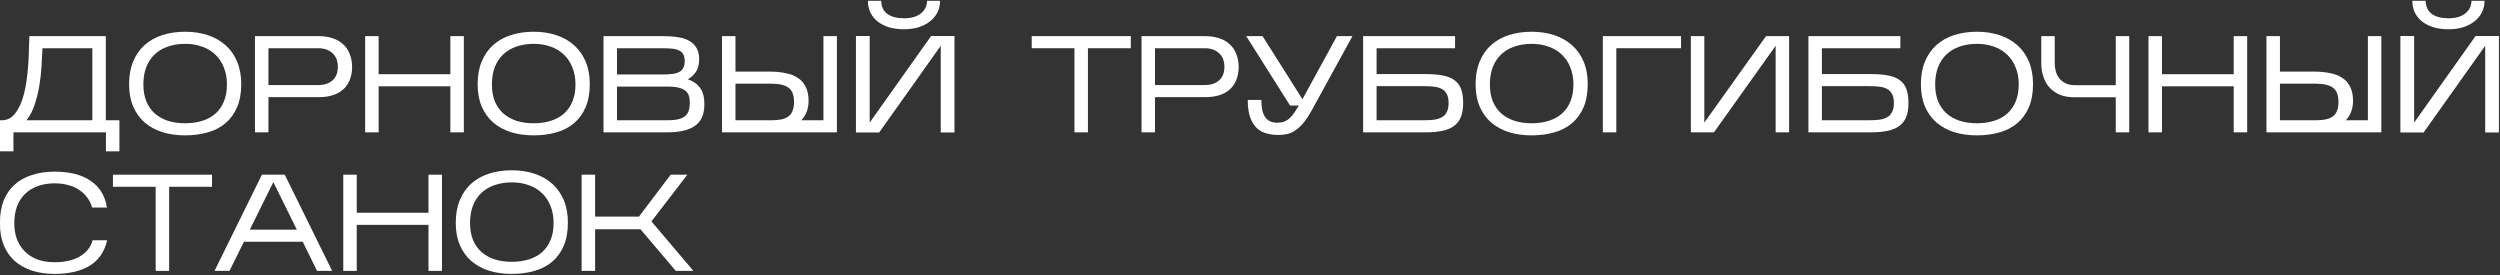 <?xml version="1.0" encoding="UTF-8"?> <svg xmlns="http://www.w3.org/2000/svg" width="1209" height="133" viewBox="0 0 1209 133" fill="none"><rect x="0" y="0" width="1209" height="133" fill="#333333" stroke="none"/> <path d="M6.507 64V73.171H-0.006V58.151H1.323C3.583 58.018 5.443 57.088 6.906 55.36C8.412 53.588 9.63 51.394 10.561 48.78C11.491 46.122 12.2 43.22 12.688 40.074C13.175 36.884 13.507 33.805 13.684 30.836C13.906 27.868 14.017 25.187 14.017 22.794C14.061 20.358 14.128 18.585 14.216 17.478H51.168V58.151H57.748V73.171H51.234V64H6.507ZM20.53 23.326C20.397 25.985 20.242 28.909 20.065 32.099C19.887 35.245 19.533 38.413 19.001 41.603C18.47 44.748 17.716 47.761 16.742 50.641C15.811 53.521 14.504 56.025 12.821 58.151H44.655V23.326H20.53Z" fill="white"></path> <path d="M116.661 40.672C116.661 44.97 115.997 48.692 114.667 51.837C113.338 54.939 111.477 57.509 109.085 59.547C106.692 61.585 103.834 63.069 100.511 64C97.188 64.974 93.533 65.462 89.546 65.462C85.558 65.462 81.903 64.952 78.58 63.933C75.257 62.87 72.399 61.319 70.006 59.281C67.614 57.199 65.753 54.629 64.424 51.572C63.094 48.47 62.43 44.859 62.43 40.739C62.43 36.529 63.094 32.852 64.424 29.706C65.753 26.516 67.614 23.858 70.006 21.731C72.399 19.604 75.257 18.009 78.58 16.946C81.903 15.883 85.558 15.351 89.546 15.351C93.533 15.351 97.188 15.905 100.511 17.012C103.834 18.12 106.692 19.737 109.085 21.864C111.477 23.991 113.338 26.627 114.667 29.773C115.997 32.919 116.661 36.552 116.661 40.672ZM69.342 40.872C69.342 43.929 69.807 46.632 70.737 48.98C71.712 51.284 73.063 53.233 74.791 54.828C76.564 56.379 78.69 57.575 81.171 58.417C83.697 59.215 86.488 59.613 89.546 59.613C92.603 59.613 95.372 59.215 97.853 58.417C100.378 57.62 102.505 56.445 104.233 54.895C106.005 53.3 107.357 51.35 108.287 49.046C109.262 46.698 109.749 43.973 109.749 40.872C109.749 37.814 109.262 35.09 108.287 32.697C107.357 30.26 106.005 28.2 104.233 26.516C102.505 24.788 100.378 23.481 97.853 22.595C95.372 21.665 92.603 21.199 89.546 21.199C86.488 21.199 83.697 21.642 81.171 22.529C78.69 23.37 76.564 24.633 74.791 26.317C73.063 27.956 71.712 29.994 70.737 32.431C69.807 34.868 69.342 37.681 69.342 40.872Z" fill="white"></path> <path d="M129.819 46.986V64H123.306V17.478H154.143C156.58 17.478 158.795 17.81 160.789 18.475C162.783 19.095 164.467 20.047 165.84 21.332C167.258 22.573 168.343 24.146 169.097 26.051C169.894 27.956 170.293 30.172 170.293 32.697C170.204 35.134 169.761 37.261 168.964 39.077C168.166 40.894 167.058 42.378 165.641 43.53C164.267 44.682 162.606 45.546 160.656 46.122C158.707 46.698 156.536 46.986 154.143 46.986H129.819ZM129.819 41.137H153.877C156.757 41.137 159.061 40.384 160.789 38.878C162.517 37.371 163.381 35.178 163.381 32.298C163.381 29.463 162.517 27.27 160.789 25.719C159.061 24.124 156.757 23.326 153.877 23.326H129.819V41.137Z" fill="white"></path> <path d="M183.104 41.736V64H176.59V17.478H183.104V35.887H217.796V17.478H224.309V64H217.796V41.736H183.104Z" fill="white"></path> <path d="M285.213 40.672C285.213 44.97 284.548 48.692 283.219 51.837C281.89 54.939 280.029 57.509 277.636 59.547C275.244 61.585 272.386 63.069 269.063 64C265.74 64.974 262.084 65.462 258.097 65.462C254.109 65.462 250.454 64.952 247.131 63.933C243.808 62.87 240.95 61.319 238.558 59.281C236.165 57.199 234.304 54.629 232.975 51.572C231.646 48.47 230.981 44.859 230.981 40.739C230.981 36.529 231.646 32.852 232.975 29.706C234.304 26.516 236.165 23.858 238.558 21.731C240.95 19.604 243.808 18.009 247.131 16.946C250.454 15.883 254.109 15.351 258.097 15.351C262.084 15.351 265.74 15.905 269.063 17.012C272.386 18.12 275.244 19.737 277.636 21.864C280.029 23.991 281.89 26.627 283.219 29.773C284.548 32.919 285.213 36.552 285.213 40.672ZM237.893 40.872C237.893 43.929 238.358 46.632 239.289 48.98C240.263 51.284 241.615 53.233 243.343 54.828C245.115 56.379 247.242 57.575 249.723 58.417C252.248 59.215 255.04 59.613 258.097 59.613C261.154 59.613 263.923 59.215 266.404 58.417C268.93 57.62 271.057 56.445 272.785 54.895C274.557 53.3 275.908 51.35 276.839 49.046C277.813 46.698 278.301 43.973 278.301 40.872C278.301 37.814 277.813 35.09 276.839 32.697C275.908 30.26 274.557 28.2 272.785 26.516C271.057 24.788 268.93 23.481 266.404 22.595C263.923 21.665 261.154 21.199 258.097 21.199C255.04 21.199 252.248 21.642 249.723 22.529C247.242 23.37 245.115 24.633 243.343 26.317C241.615 27.956 240.263 29.994 239.289 32.431C238.358 34.868 237.893 37.681 237.893 40.872Z" fill="white"></path> <path d="M340.639 50.442C340.639 55.271 339.11 58.749 336.053 60.876C333.04 62.959 328.609 64 322.761 64H291.857V17.478H320.9C323.514 17.478 325.862 17.655 327.945 18.009C330.072 18.32 331.888 18.918 333.395 19.804C334.901 20.646 336.053 21.798 336.85 23.26C337.692 24.677 338.113 26.516 338.113 28.776C338.113 31.168 337.604 33.14 336.585 34.691C335.566 36.197 334.258 37.416 332.663 38.346C335.278 39.277 337.249 40.672 338.578 42.533C339.952 44.35 340.639 46.986 340.639 50.442ZM298.37 36.02H320.302C322.207 36.02 323.846 35.931 325.22 35.754C326.593 35.577 327.701 35.245 328.543 34.757C329.429 34.27 330.072 33.605 330.47 32.764C330.913 31.877 331.135 30.77 331.135 29.441C331.135 28.111 330.891 27.048 330.404 26.25C329.961 25.409 329.274 24.788 328.344 24.39C327.457 23.947 326.328 23.659 324.954 23.526C323.581 23.393 321.986 23.326 320.169 23.326H298.37V36.02ZM298.37 58.151H322.761C325.021 58.151 326.859 57.974 328.277 57.62C329.695 57.221 330.78 56.667 331.534 55.958C332.331 55.205 332.863 54.319 333.129 53.3C333.439 52.281 333.594 51.151 333.594 49.91C333.594 48.625 333.461 47.495 333.195 46.521C332.929 45.546 332.398 44.704 331.6 43.995C330.803 43.286 329.673 42.755 328.211 42.4C326.793 42.046 324.91 41.868 322.562 41.868H298.37V58.151Z" fill="white"></path> <path d="M404.726 17.478V64H349.166V17.478H355.679V34.624H372.161C374.997 34.624 377.566 34.868 379.87 35.355C382.219 35.798 384.212 36.574 385.852 37.681C387.491 38.745 388.754 40.185 389.64 42.001C390.57 43.818 391.036 46.078 391.036 48.78C391.036 52.458 389.884 55.581 387.58 58.151H398.213V17.478H404.726ZM355.679 58.151H373.224C374.952 58.151 376.481 58.018 377.81 57.752C379.139 57.487 380.269 57.021 381.199 56.357C382.13 55.692 382.817 54.784 383.26 53.632C383.747 52.48 383.991 51.04 383.991 49.312C383.991 46.033 383.127 43.752 381.399 42.467C379.671 41.137 376.88 40.473 373.025 40.473H355.679V58.151Z" fill="white"></path> <path d="M454.61 0.397C454.61 2.524 454.167 4.429 453.281 6.113C452.395 7.797 451.176 9.237 449.626 10.433C448.075 11.629 446.236 12.56 444.11 13.224C441.983 13.845 439.679 14.155 437.198 14.155C434.717 14.155 432.413 13.867 430.286 13.291C428.159 12.67 426.298 11.784 424.703 10.632C423.153 9.436 421.934 7.996 421.048 6.312C420.162 4.584 419.719 2.613 419.719 0.397H426.165C426.21 3.189 427.184 5.293 429.09 6.711C431.039 8.129 433.742 8.838 437.198 8.838C440.654 8.838 443.356 8.063 445.306 6.512C447.3 4.917 448.297 2.879 448.297 0.397H454.61ZM454.943 22.13L425.168 64.066H413.937V17.411H420.583V59.281L450.29 17.411H461.589V64.066H454.943V22.13Z" fill="white"></path> <path d="M526.117 23.326V64H519.604V23.326H498.935V17.478H546.853V23.326H526.117Z" fill="white"></path> <path d="M558.564 46.986V64H552.05V17.478H582.888C585.325 17.478 587.54 17.81 589.534 18.475C591.528 19.095 593.211 20.047 594.585 21.332C596.003 22.573 597.088 24.146 597.841 26.051C598.639 27.956 599.038 30.172 599.038 32.697C598.949 35.134 598.506 37.261 597.708 39.077C596.911 40.894 595.803 42.378 594.385 43.53C593.012 44.682 591.35 45.546 589.401 46.122C587.452 46.698 585.28 46.986 582.888 46.986H558.564ZM558.564 41.137H582.622C585.502 41.137 587.806 40.384 589.534 38.878C591.262 37.371 592.126 35.178 592.126 32.298C592.126 29.463 591.262 27.27 589.534 25.719C587.806 24.124 585.502 23.326 582.622 23.326H558.564V41.137Z" fill="white"></path> <path d="M634.312 53.432C632.894 56.002 631.521 58.063 630.191 59.613C628.862 61.164 627.533 62.36 626.204 63.202C624.919 64.044 623.612 64.598 622.283 64.864C620.953 65.129 619.558 65.262 618.096 65.262C616.19 65.262 614.352 65.019 612.579 64.531C610.807 64.088 609.234 63.246 607.861 62.006C606.487 60.721 605.402 58.993 604.604 56.822C603.807 54.607 603.408 51.771 603.408 48.315H609.988C609.988 52.17 610.63 54.983 611.915 56.755C613.2 58.483 615.105 59.347 617.63 59.347C618.96 59.347 620.112 59.17 621.086 58.816C622.061 58.417 622.925 57.863 623.678 57.154C624.476 56.445 625.207 55.581 625.871 54.562C626.58 53.543 627.334 52.369 628.131 51.04H623.878L602.677 17.478H610.586L629.859 47.983L646.541 17.478H654.051L634.312 53.432Z" fill="white"></path> <path d="M707.587 49.844C707.587 52.458 707.233 54.673 706.524 56.49C705.815 58.306 704.707 59.768 703.201 60.876C701.739 61.984 699.856 62.781 697.552 63.269C695.292 63.756 692.567 64 689.377 64H659.204V17.478H703.666V23.326H665.717V35.821H689.444C692.811 35.821 695.647 36.064 697.951 36.552C700.254 36.995 702.115 37.77 703.533 38.878C704.995 39.986 706.036 41.448 706.657 43.264C707.277 45.036 707.587 47.23 707.587 49.844ZM665.717 58.151H688.845C690.573 58.151 692.146 58.063 693.564 57.885C695.026 57.664 696.267 57.265 697.286 56.689C698.349 56.113 699.147 55.271 699.678 54.164C700.254 53.056 700.542 51.616 700.542 49.844C700.542 48.027 700.254 46.587 699.678 45.524C699.147 44.46 698.371 43.641 697.352 43.065C696.333 42.489 695.093 42.112 693.631 41.935C692.213 41.758 690.64 41.669 688.912 41.669H665.717V58.151Z" fill="white"></path> <path d="M767.826 40.672C767.826 44.97 767.162 48.692 765.833 51.837C764.503 54.939 762.642 57.509 760.25 59.547C757.857 61.585 755 63.069 751.677 64C748.354 64.974 744.698 65.462 740.711 65.462C736.723 65.462 733.068 64.952 729.745 63.933C726.422 62.87 723.564 61.319 721.171 59.281C718.779 57.199 716.918 54.629 715.589 51.572C714.26 48.47 713.595 44.859 713.595 40.739C713.595 36.529 714.26 32.852 715.589 29.706C716.918 26.516 718.779 23.858 721.171 21.731C723.564 19.604 726.422 18.009 729.745 16.946C733.068 15.883 736.723 15.351 740.711 15.351C744.698 15.351 748.354 15.905 751.677 17.012C755 18.12 757.857 19.737 760.25 21.864C762.642 23.991 764.503 26.627 765.833 29.773C767.162 32.919 767.826 36.552 767.826 40.672ZM720.507 40.872C720.507 43.929 720.972 46.632 721.903 48.98C722.877 51.284 724.229 53.233 725.957 54.828C727.729 56.379 729.856 57.575 732.337 58.417C734.862 59.215 737.654 59.613 740.711 59.613C743.768 59.613 746.537 59.215 749.018 58.417C751.544 57.62 753.67 56.445 755.398 54.895C757.171 53.3 758.522 51.35 759.452 49.046C760.427 46.698 760.915 43.973 760.915 40.872C760.915 37.814 760.427 35.09 759.452 32.697C758.522 30.26 757.171 28.2 755.398 26.516C753.67 24.788 751.544 23.481 749.018 22.595C746.537 21.665 743.768 21.199 740.711 21.199C737.654 21.199 734.862 21.642 732.337 22.529C729.856 23.37 727.729 24.633 725.957 26.317C724.229 27.956 722.877 29.994 721.903 32.431C720.972 34.868 720.507 37.681 720.507 40.872Z" fill="white"></path> <path d="M781.648 23.326V64H775.135V17.478H812.951V23.326H781.648Z" fill="white"></path> <path d="M858.702 22.13L828.861 64H817.696V17.478H824.209V59.281L854.049 17.478H865.215V64H858.702V22.13Z" fill="white"></path> <path d="M922.933 49.844C922.933 52.458 922.579 54.673 921.87 56.49C921.161 58.306 920.053 59.768 918.547 60.876C917.085 61.984 915.202 62.781 912.898 63.269C910.638 63.756 907.913 64 904.723 64H874.55V17.478H919.012V23.326H881.063V35.821H904.79C908.157 35.821 910.992 36.064 913.296 36.552C915.6 36.995 917.461 37.77 918.879 38.878C920.341 39.986 921.382 41.448 922.003 43.264C922.623 45.036 922.933 47.23 922.933 49.844ZM881.063 58.151H904.191C905.919 58.151 907.492 58.063 908.91 57.885C910.372 57.664 911.613 57.265 912.632 56.689C913.695 56.113 914.493 55.271 915.024 54.164C915.6 53.056 915.888 51.616 915.888 49.844C915.888 48.027 915.6 46.587 915.024 45.524C914.493 44.46 913.717 43.641 912.698 43.065C911.679 42.489 910.439 42.112 908.977 41.935C907.559 41.758 905.986 41.669 904.258 41.669H881.063V58.151Z" fill="white"></path> <path d="M983.172 40.672C983.172 44.97 982.508 48.692 981.179 51.837C979.849 54.939 977.989 57.509 975.596 59.547C973.203 61.585 970.346 63.069 967.023 64C963.7 64.974 960.044 65.462 956.057 65.462C952.069 65.462 948.414 64.952 945.091 63.933C941.768 62.87 938.91 61.319 936.517 59.281C934.125 57.199 932.264 54.629 930.935 51.572C929.606 48.47 928.941 44.859 928.941 40.739C928.941 36.529 929.606 32.852 930.935 29.706C932.264 26.516 934.125 23.858 936.517 21.731C938.91 19.604 941.768 18.009 945.091 16.946C948.414 15.883 952.069 15.351 956.057 15.351C960.044 15.351 963.7 15.905 967.023 17.012C970.346 18.12 973.203 19.737 975.596 21.864C977.989 23.991 979.849 26.627 981.179 29.773C982.508 32.919 983.172 36.552 983.172 40.672ZM935.853 40.872C935.853 43.929 936.318 46.632 937.249 48.98C938.223 51.284 939.575 53.233 941.303 54.828C943.075 56.379 945.202 57.575 947.683 58.417C950.208 59.215 953 59.613 956.057 59.613C959.114 59.613 961.883 59.215 964.364 58.417C966.89 57.62 969.016 56.445 970.744 54.895C972.517 53.3 973.868 51.35 974.798 49.046C975.773 46.698 976.261 43.973 976.261 40.872C976.261 37.814 975.773 35.09 974.798 32.697C973.868 30.26 972.517 28.2 970.744 26.516C969.016 24.788 966.89 23.481 964.364 22.595C961.883 21.665 959.114 21.199 956.057 21.199C953 21.199 950.208 21.642 947.683 22.529C945.202 23.37 943.075 24.633 941.303 26.317C939.575 27.956 938.223 29.994 937.249 32.431C936.318 34.868 935.853 37.681 935.853 40.872Z" fill="white"></path> <path d="M1029.69 17.478V64H1023.18V47.052H1003.44C1000.38 47.052 997.814 46.587 995.732 45.657C993.694 44.682 992.032 43.419 990.747 41.868C989.507 40.318 988.598 38.568 988.022 36.618C987.446 34.669 987.158 32.675 987.158 30.637V17.478H993.672V30.637C993.672 31.966 993.849 33.273 994.203 34.558C994.558 35.843 995.134 36.973 995.931 37.947C996.729 38.922 997.748 39.72 998.988 40.34C1000.27 40.916 1001.85 41.204 1003.71 41.204H1023.18V17.478H1029.69Z" fill="white"></path> <path d="M1045.53 41.736V64H1039.01V17.478H1045.53V35.887H1080.22V17.478H1086.73V64H1080.22V41.736H1045.53Z" fill="white"></path> <path d="M1151.62 17.478V64H1096.06V17.478H1102.58V34.624H1119.06C1121.89 34.624 1124.46 34.868 1126.77 35.355C1129.11 35.798 1131.11 36.574 1132.75 37.681C1134.39 38.745 1135.65 40.185 1136.54 42.001C1137.47 43.818 1137.93 46.078 1137.93 48.78C1137.93 52.458 1136.78 55.581 1134.48 58.151H1145.11V17.478H1151.62ZM1102.58 58.151H1120.12C1121.85 58.151 1123.38 58.018 1124.71 57.752C1126.04 57.487 1127.17 57.021 1128.1 56.357C1129.03 55.692 1129.71 54.784 1130.16 53.632C1130.64 52.48 1130.89 51.04 1130.89 49.312C1130.89 46.033 1130.02 43.752 1128.3 42.467C1126.57 41.137 1123.78 40.473 1119.92 40.473H1102.58V58.151Z" fill="white"></path> <path d="M1201.51 0.397C1201.51 2.524 1201.06 4.429 1200.18 6.113C1199.29 7.797 1198.07 9.237 1196.52 10.433C1194.97 11.629 1193.13 12.56 1191.01 13.224C1188.88 13.845 1186.58 14.155 1184.09 14.155C1181.61 14.155 1179.31 13.867 1177.18 13.291C1175.06 12.67 1173.19 11.784 1171.6 10.632C1170.05 9.436 1168.83 7.996 1167.94 6.312C1167.06 4.584 1166.61 2.613 1166.61 0.397H1173.06C1173.11 3.189 1174.08 5.293 1175.99 6.711C1177.94 8.129 1180.64 8.838 1184.09 8.838C1187.55 8.838 1190.25 8.063 1192.2 6.512C1194.2 4.917 1195.19 2.879 1195.19 0.397H1201.51ZM1201.84 22.13L1172.06 64.066H1160.83V17.411H1167.48V59.281L1197.19 17.411H1208.48V64.066H1201.84V22.13Z" fill="white"></path> <path d="M51.833 116.179C50.548 121.762 47.712 125.882 43.326 128.541C38.939 131.155 33.312 132.462 26.445 132.462C22.28 132.462 18.558 131.908 15.28 130.8C12.001 129.693 9.232 128.12 6.972 126.082C4.712 123.999 2.984 121.474 1.788 118.505C0.592 115.537 -0.006 112.192 -0.006 108.47V107.273C-0.006 103.419 0.592 99.985 1.788 96.972C2.984 93.959 4.712 91.434 6.972 89.396C9.232 87.313 12.001 85.74 15.28 84.677C18.558 83.569 22.28 83.016 26.445 83.016C29.989 83.016 33.202 83.37 36.082 84.079C39.006 84.788 41.531 85.873 43.658 87.335C45.829 88.753 47.601 90.548 48.975 92.719C50.348 94.89 51.257 97.437 51.7 100.362H44.522C44.079 98.634 43.326 97.061 42.262 95.643C41.243 94.181 39.958 92.94 38.408 91.921C36.901 90.858 35.129 90.06 33.091 89.529C31.097 88.953 28.882 88.665 26.445 88.665C23.21 88.665 20.375 89.152 17.938 90.127C15.501 91.057 13.463 92.364 11.824 94.048C10.184 95.732 8.944 97.77 8.102 100.162C7.304 102.51 6.906 105.102 6.906 107.938C6.906 110.641 7.304 113.144 8.102 115.448C8.944 117.752 10.184 119.746 11.824 121.429C13.463 123.113 15.501 124.442 17.938 125.417C20.375 126.347 23.21 126.813 26.445 126.813C31.363 126.813 35.417 125.882 38.607 124.021C41.841 122.116 43.902 119.502 44.788 116.179H51.833Z" fill="white"></path> <path d="M81.796 90.326V131H75.283V90.326H54.614V84.478H102.531V90.326H81.796Z" fill="white"></path> <path d="M117.964 116.91L110.986 131H103.741L126.67 84.478H137.703L160.631 131H153.321L146.409 116.91H117.964ZM120.822 111.062H143.551L132.186 88.067L120.822 111.062Z" fill="white"></path> <path d="M172.524 108.736V131H166.011V84.478H172.524V102.887H207.217V84.478H213.73V131H207.217V108.736H172.524Z" fill="white"></path> <path d="M274.633 107.672C274.633 111.97 273.969 115.692 272.64 118.838C271.31 121.939 269.45 124.509 267.057 126.547C264.665 128.585 261.807 130.069 258.484 131C255.161 131.974 251.505 132.462 247.518 132.462C243.53 132.462 239.875 131.952 236.552 130.933C233.229 129.87 230.371 128.319 227.979 126.281C225.586 124.199 223.725 121.629 222.396 118.572C221.067 115.47 220.402 111.859 220.402 107.739C220.402 103.53 221.067 99.852 222.396 96.706C223.725 93.516 225.586 90.858 227.979 88.731C230.371 86.604 233.229 85.009 236.552 83.946C239.875 82.883 243.53 82.351 247.518 82.351C251.505 82.351 255.161 82.905 258.484 84.013C261.807 85.12 264.665 86.737 267.057 88.864C269.45 90.991 271.31 93.627 272.64 96.773C273.969 99.919 274.633 103.552 274.633 107.672ZM227.314 107.872C227.314 110.929 227.779 113.631 228.71 115.98C229.684 118.284 231.036 120.233 232.764 121.828C234.536 123.379 236.663 124.575 239.144 125.417C241.669 126.215 244.461 126.613 247.518 126.613C250.575 126.613 253.344 126.215 255.825 125.417C258.351 124.62 260.478 123.445 262.205 121.895C263.978 120.3 265.329 118.35 266.26 116.046C267.234 113.698 267.722 110.973 267.722 107.872C267.722 104.814 267.234 102.09 266.26 99.697C265.329 97.26 263.978 95.2 262.205 93.516C260.478 91.788 258.351 90.481 255.825 89.595C253.344 88.665 250.575 88.199 247.518 88.199C244.461 88.199 241.669 88.642 239.144 89.529C236.663 90.371 234.536 91.633 232.764 93.317C231.036 94.956 229.684 96.994 228.71 99.431C227.779 101.868 227.314 104.682 227.314 107.872Z" fill="white"></path> <path d="M287.791 110.862V131H281.278V84.478H287.791V104.748H308.992L324.344 84.478H332.386L315.04 107.074L335.31 131H326.803L309.723 110.862H287.791Z" fill="white"></path> </svg> 